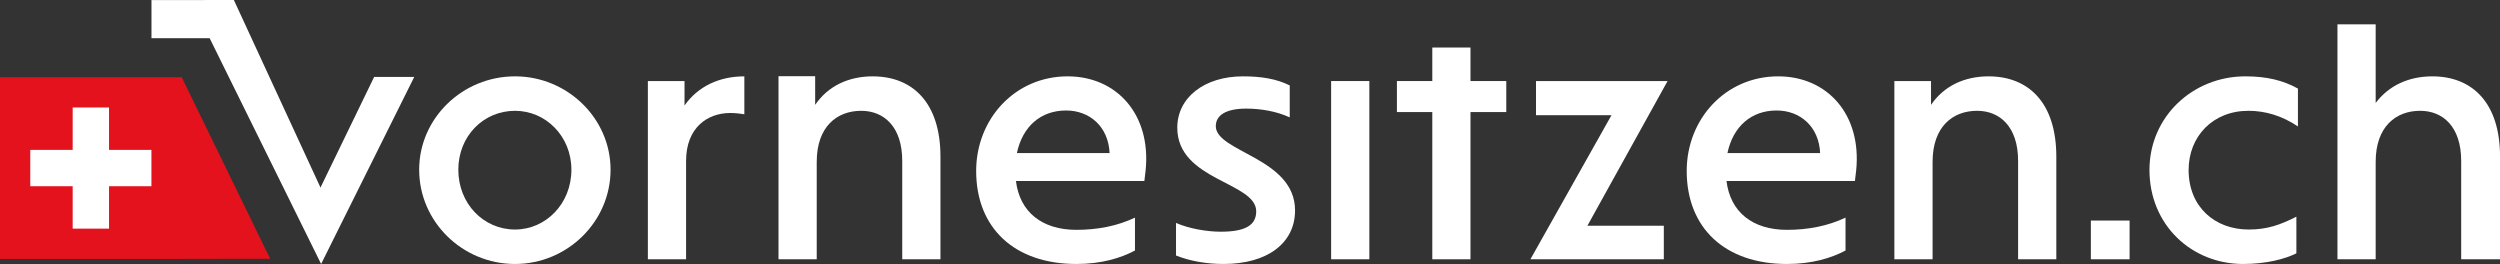 <?xml version="1.0" encoding="UTF-8"?>
<svg enable-background="new 0 0 365.953 38.641" version="1.1" viewBox="0 0 365.95 38.641" xml:space="preserve" xmlns="http://www.w3.org/2000/svg">
<rect x="0" y="0" width="365.95" height="38.641" fill="#333333" stroke="none"/>
<style type="text/css">
	.st0{fill:#FFFFFF;}
	.st1{fill-rule:evenodd;clip-rule:evenodd;fill:#E3121C;}
	.st2{fill-rule:evenodd;clip-rule:evenodd;fill:#FFFFFF;}
</style>
<linearGradient id="SVGID_1_" gradientUnits="userSpaceOnUse" x1="0" y1="36.772" x2="300" y2="36.772" gradientTransform="matrix(1 0 0 -1 0 72.772)">
	<stop  offset="0" style="stop-color:#0094BC"/>
	<stop  offset="1" style="stop-color:#003051"/>
</linearGradient>

	<path class="st0" d="m75.388 11.176c-7.703 0-14.03 6.144-14.03 13.664 0 7.611 6.328 13.801 14.03 13.801 7.658 0 13.986-6.19 13.986-13.801 0-7.52-6.328-13.664-13.986-13.664zm0 22.422c-4.631 0-8.299-3.806-8.299-8.758 0-4.907 3.668-8.62 8.299-8.62 4.495 0 8.254 3.714 8.254 8.62 0 4.998-3.759 8.758-8.254 8.758z"/>
	<path class="st0" d="m100.2 15.44v-3.576h-5.365v26.09h5.594v-14.398c0-4.861 3.118-7.016 6.466-7.016 0.733 0 1.513 0.092 2.063 0.184v-5.548c-3.667 0-6.787 1.467-8.757 4.264z"/>
	<path class="st0" d="m127.76 11.176c-3.576 0-6.557 1.421-8.437 4.173v-4.195h-5.365v26.801h5.594v-14.26c0-5.136 2.935-7.474 6.511-7.474 3.302 0 6.007 2.293 6.007 7.337v14.398h5.594v-15.039c0-7.887-4.081-11.738-9.904-11.738z"/>
	<path class="st0" d="m156.28 11.176c-7.704 0-13.389 6.236-13.389 13.847 0 8.345 5.594 13.618 14.673 13.618 3.667 0 6.511-0.871 8.574-1.971v-4.814c-2.614 1.238-5.503 1.788-8.574 1.788-5.044 0-8.3-2.614-8.85-7.153h18.8l0.183-1.559c0.826-8.162-4.218-13.756-11.417-13.756zm-7.428 11.233c0.826-3.897 3.485-6.236 7.199-6.236 3.438 0 6.19 2.338 6.373 6.236h-13.573z"/>
	<path class="st0" d="m177.97 18.466c0-1.559 1.421-2.568 4.448-2.568 2.201 0 4.494 0.413 6.373 1.284v-4.678c-1.925-0.963-4.172-1.329-6.832-1.329-5.686 0-9.629 3.118-9.629 7.519 0 7.749 11.554 7.933 11.554 12.243 0 1.925-1.421 2.98-5.181 2.98-2.063 0-4.677-0.459-6.558-1.284v4.768c2.064 0.826 4.495 1.238 6.971 1.238 6.373 0 10.454-3.026 10.454-7.84 0-7.703-11.601-8.529-11.601-12.335z"/>
	<rect class="st0" x="194.85" y="11.863" width="5.594" height="26.09"/>
	<polygon class="st0" points="215.25 6.957 209.66 6.957 209.66 11.863 204.48 11.863 204.48 16.403 209.66 16.403 209.66 37.954 215.25 37.954 215.25 16.403 220.49 16.403 220.49 11.863 215.25 11.863"/>
	<polygon class="st0" points="224.84 11.863 224.84 16.861 235.89 16.861 224.02 37.954 243.55 37.954 243.55 33.047 232.36 33.047 244.1 11.863"/>
	<path class="st0" d="m260.29 11.176c-7.704 0-13.389 6.236-13.389 13.847 0 8.345 5.594 13.618 14.673 13.618 3.668 0 6.511-0.871 8.574-1.971v-4.814c-2.614 1.238-5.502 1.788-8.574 1.788-5.044 0-8.299-2.614-8.85-7.153h18.8l0.184-1.559c0.826-8.162-4.218-13.756-11.417-13.756zm-7.428 11.233c0.826-3.897 3.485-6.236 7.199-6.236 3.439 0 6.19 2.338 6.373 6.236h-13.573z"/>
	<path class="st0" d="m291.1 11.176c-3.577 0-6.557 1.421-8.437 4.173v-3.485h-5.365v26.09h5.594v-14.26c0-5.136 2.935-7.474 6.511-7.474 3.302 0 6.007 2.293 6.007 7.337v14.398h5.594v-15.039c0-7.887-4.081-11.738-9.904-11.738z"/>
	<path class="st0" d="m314.64 24.885c0 8.024 6.144 13.756 13.709 13.756 3.393 0 6.144-0.733 7.795-1.559v-5.364c-2.338 1.192-4.265 1.88-6.97 1.88-4.998 0-8.804-3.348-8.804-8.713 0-4.906 3.531-8.666 8.757-8.666 2.476 0 4.952 0.734 7.245 2.293v-5.548c-2.155-1.192-4.539-1.788-7.704-1.788-7.657 0-14.03 5.869-14.03 13.709z"/>
	<path class="st0" d="m356.05 11.176c-3.438 0-6.373 1.329-8.299 3.897v-11.509h-5.594v34.39h5.594v-14.26c0-5.136 2.935-7.474 6.511-7.474 3.302 0 6.007 2.293 6.007 7.337v14.398h5.686v-15.039c0-7.887-4.081-11.738-9.904-11.738z"/>
	<polygon class="st0" points="46.913 27.453 34.232 0 22.173 0.014 22.173 5.594 30.69 5.594 47.005 38.641 60.638 11.261 54.769 11.261"/>
	<rect class="st0" x="306.06" y="32.285" width="5.669" height="5.669"/>


	
		<polygon class="st1" points="39.55 37.885 26.598 11.302 0 11.302 0 37.899 26.598 37.899 26.598 37.89"/>
	


	
		<polygon class="st2" points="22.166 21.94 15.959 21.94 15.959 15.733 10.638 15.733 10.638 21.94 4.431 21.94 4.431 27.26 10.638 27.26 10.638 33.468 15.959 33.468 15.959 27.26 22.166 27.26"/>
	

</svg>
